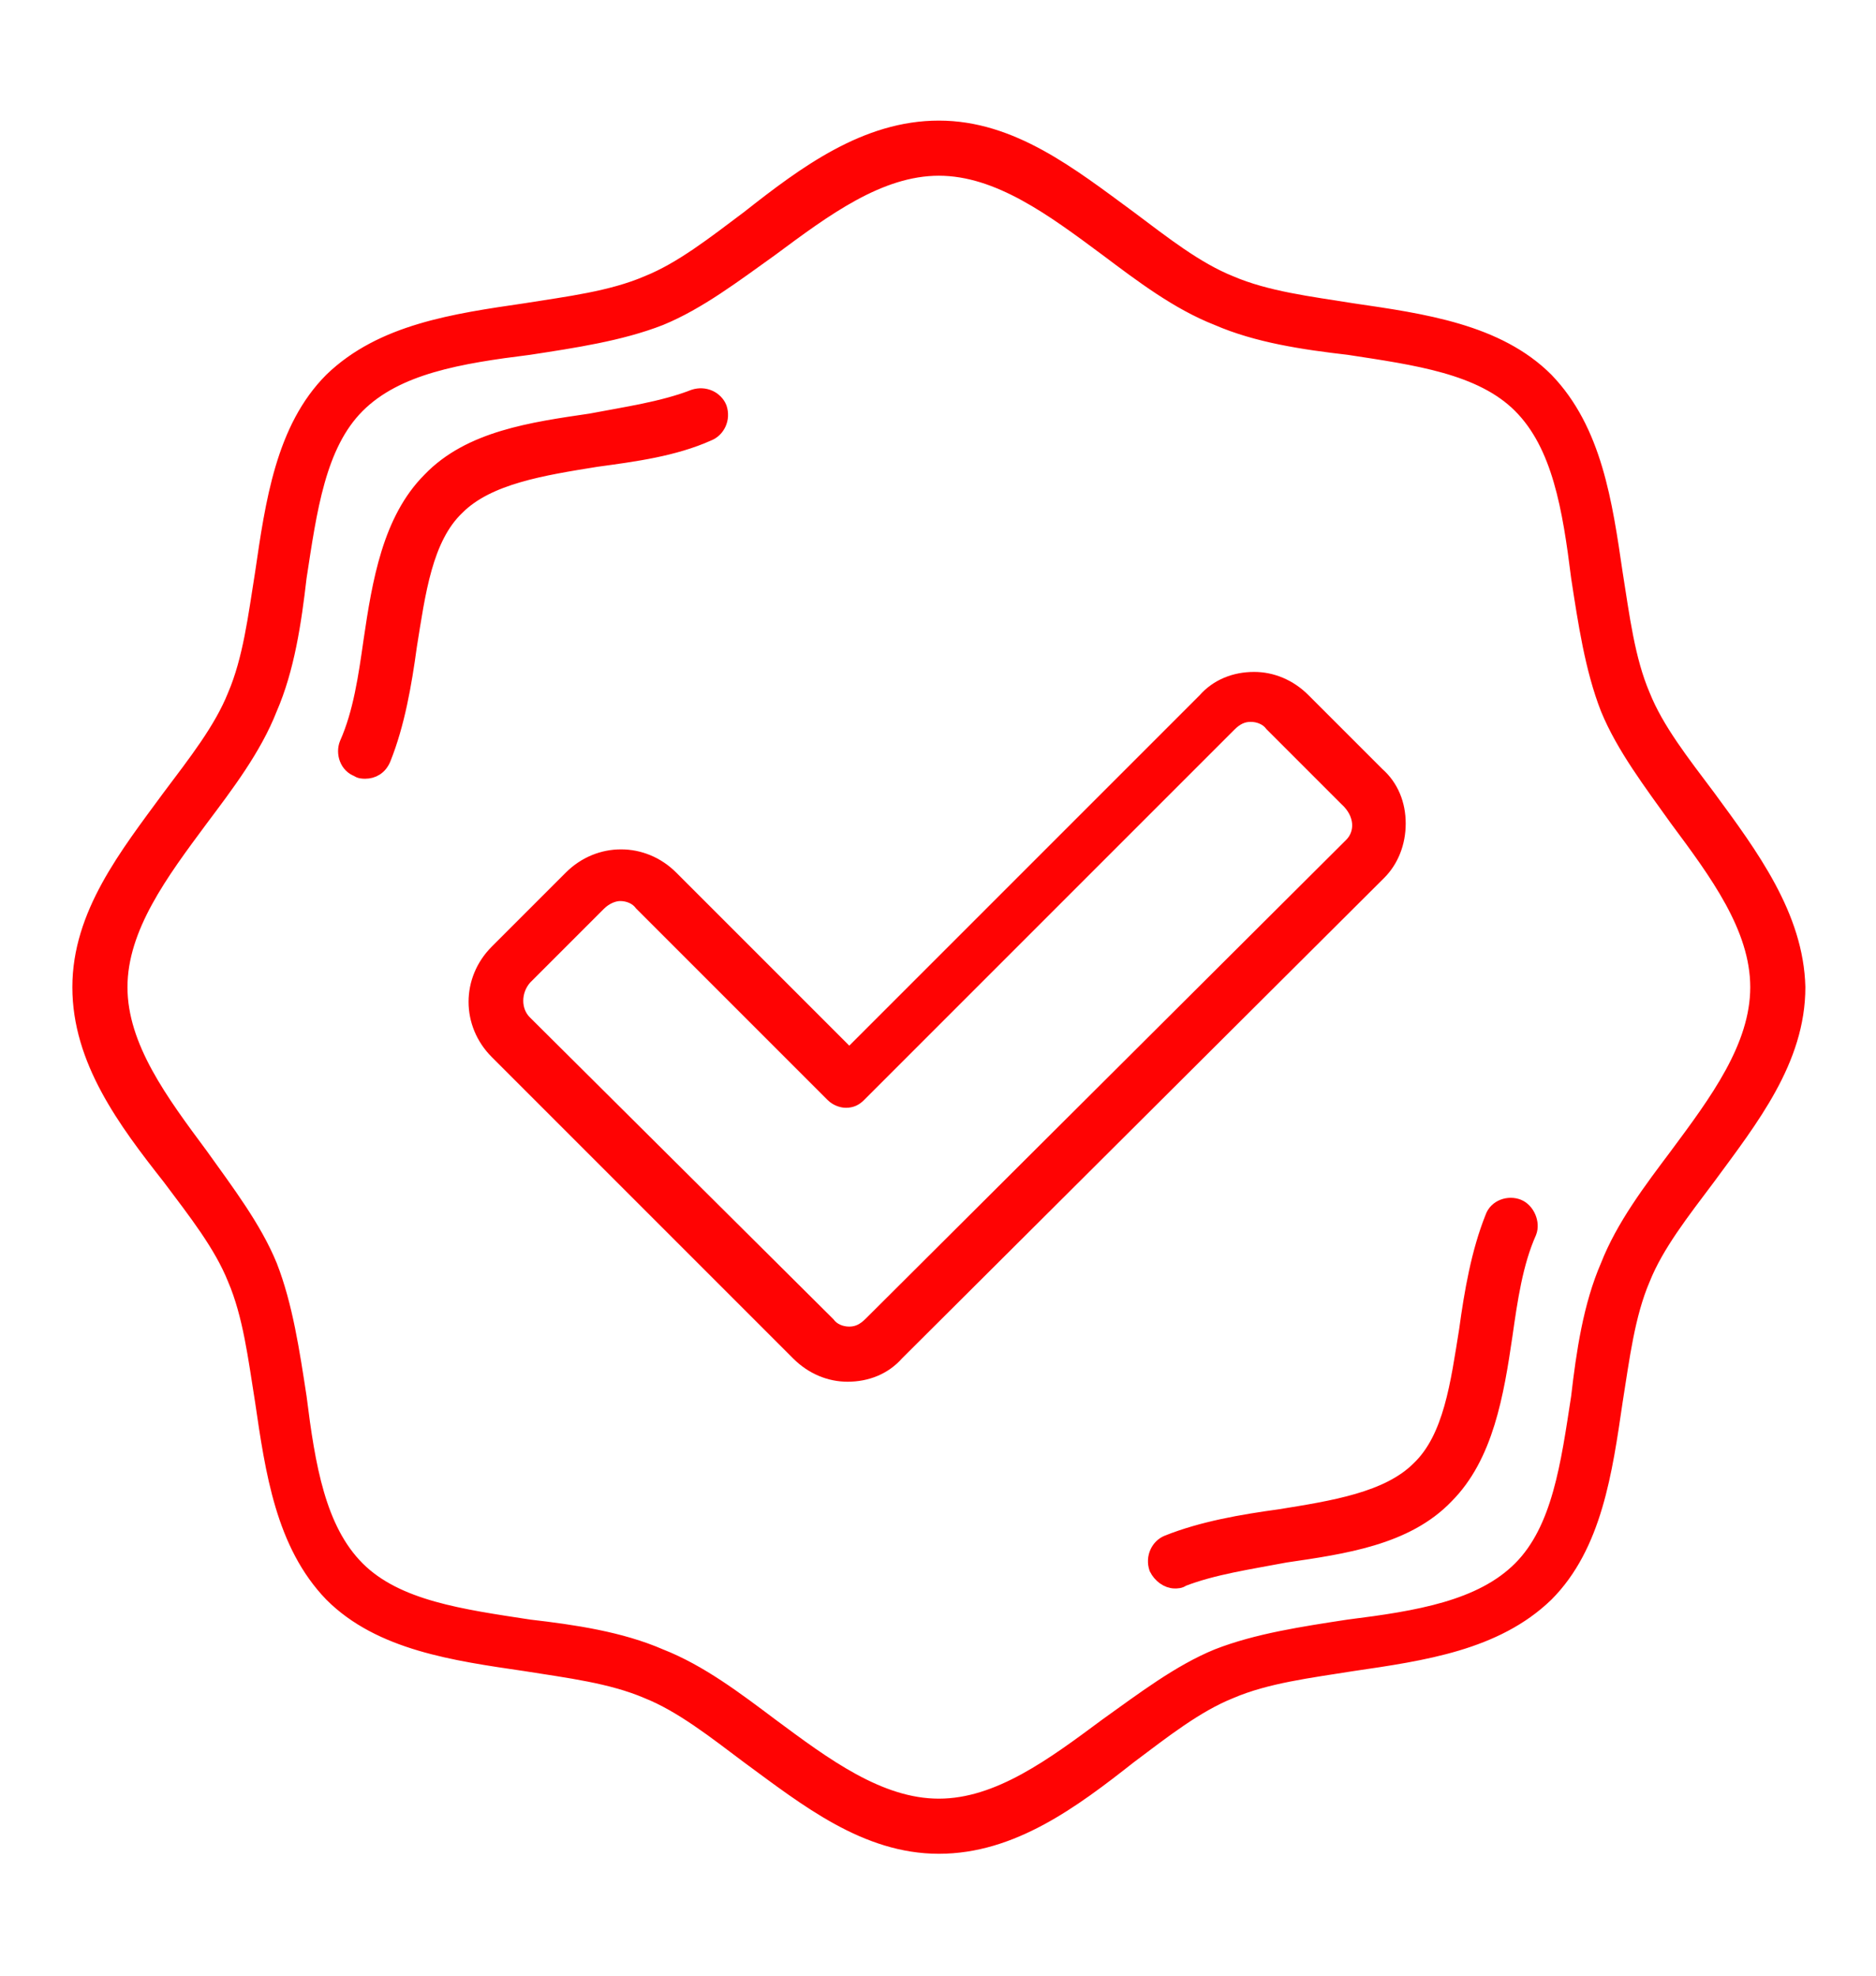 <?xml version="1.0" encoding="utf-8"?>
<!-- Generator: Adobe Illustrator 27.0.0, SVG Export Plug-In . SVG Version: 6.00 Build 0)  -->
<svg version="1.1" id="Layer_2_00000088828866044624280970000016695449103489736354_"
	 xmlns="http://www.w3.org/2000/svg" xmlns:xlink="http://www.w3.org/1999/xlink" x="0px" y="0px" viewBox="0 0 108.9 114.7"
	 style="enable-background:new 0 0 108.9 114.7;" xml:space="preserve">
<style type="text/css">
	.st0{fill:#FF0303;stroke:#FF0303;stroke-miterlimit:10;}
</style>
<g>
	<path class="st0" d="M99.1,46.3c-1.5-2-3-3.9-3.8-5.9c-0.9-2.1-1.2-4.6-1.6-7.1c-0.6-4.1-1.2-8.3-4-11.2c-2.8-2.8-7.1-3.4-11.2-4
		c-2.5-0.4-5-0.7-7.1-1.6c-2-0.8-3.9-2.3-5.9-3.8c-3.4-2.5-6.8-5.2-11-5.2c-4.2,0-7.7,2.6-11,5.2c-2,1.5-3.9,3-5.9,3.8
		c-2.1,0.9-4.6,1.2-7.1,1.6c-4.1,0.6-8.3,1.2-11.2,4c-2.8,2.8-3.4,7.1-4,11.2c-0.4,2.5-0.7,5-1.6,7.1c-0.8,2-2.3,3.9-3.8,5.9
		c-2.5,3.4-5.2,6.8-5.2,11c0,4.2,2.6,7.7,5.2,11c1.5,2,3,3.9,3.8,5.9c0.9,2.1,1.2,4.6,1.6,7.1c0.6,4.1,1.2,8.3,4,11.2
		c2.8,2.8,7.1,3.4,11.2,4c2.5,0.4,5,0.7,7.1,1.6c2,0.8,3.9,2.3,5.9,3.8c3.4,2.5,6.8,5.2,11,5.2c4.2,0,7.7-2.6,11-5.2
		c2-1.5,3.9-3,5.9-3.8c2.1-0.9,4.6-1.2,7.1-1.6c4.1-0.6,8.3-1.2,11.2-4c2.8-2.8,3.4-7.1,4-11.2c0.4-2.5,0.7-5,1.6-7.1
		c0.8-2,2.3-3.9,3.8-5.9c2.5-3.4,5.2-6.8,5.2-11C104.2,53.2,101.6,49.7,99.1,46.3z M97.4,67.1c-1.5,2-3.1,4.1-4,6.4
		c-1,2.3-1.4,5-1.7,7.6c-0.6,3.9-1.1,7.7-3.4,10c-2.3,2.3-6,2.9-10,3.4c-2.6,0.4-5.3,0.8-7.6,1.7c-2.2,0.9-4.3,2.5-6.4,4
		c-3.1,2.3-6.3,4.7-9.8,4.7s-6.7-2.4-9.8-4.7c-2-1.5-4.1-3.1-6.4-4c-2.3-1-5-1.4-7.6-1.7c-3.9-0.6-7.7-1.1-10-3.4
		c-2.3-2.3-2.9-6-3.4-10c-0.4-2.6-0.8-5.3-1.7-7.6c-0.9-2.2-2.5-4.3-4-6.4c-2.3-3.1-4.7-6.3-4.7-9.8s2.4-6.7,4.7-9.8
		c1.5-2,3.1-4.1,4-6.4c1-2.3,1.4-5,1.7-7.6c0.6-3.9,1.1-7.7,3.4-10c2.3-2.3,6-2.9,10-3.4c2.6-0.4,5.3-0.8,7.6-1.7
		c2.2-0.9,4.3-2.5,6.4-4c3.1-2.3,6.3-4.7,9.8-4.7s6.7,2.4,9.8,4.7c2,1.5,4.1,3.1,6.4,4c2.3,1,5,1.4,7.6,1.7c3.9,0.6,7.7,1.1,10,3.4
		c2.3,2.3,2.9,6,3.4,10c0.4,2.6,0.8,5.3,1.7,7.6c0.9,2.2,2.5,4.3,4,6.4c2.3,3.1,4.7,6.3,4.7,9.8S99.7,64,97.4,67.1z"/>
	<path class="st0" d="M41.1,25.1c0.5-0.2,0.8-0.8,0.6-1.4c-0.2-0.5-0.8-0.8-1.4-0.6c-1.8,0.7-3.9,1-6,1.4c-3.4,0.5-7,1-9.3,3.4
		c-2.3,2.3-2.9,5.9-3.4,9.3c-0.3,2.1-0.6,4.2-1.4,6c-0.2,0.5,0,1.2,0.6,1.4c0.1,0.1,0.3,0.1,0.4,0.1c0.4,0,0.8-0.2,1-0.7
		c0.8-2,1.2-4.3,1.5-6.5c0.5-3.1,0.9-6.3,2.8-8.1c1.8-1.8,5-2.3,8.1-2.8C36.8,26.3,39.1,26,41.1,25.1z"/>
	<path class="st0" d="M88.1,70.1c-0.5-0.2-1.2,0-1.4,0.6c-0.8,2-1.2,4.3-1.5,6.5c-0.5,3.1-0.9,6.3-2.8,8.1c-1.8,1.8-5,2.3-8.1,2.8
		c-2.2,0.3-4.5,0.7-6.5,1.5c-0.5,0.2-0.8,0.8-0.6,1.4c0.2,0.4,0.6,0.7,1,0.7c0.1,0,0.3,0,0.4-0.1c1.8-0.7,3.9-1,6-1.4
		c3.4-0.5,7-1,9.3-3.4c2.3-2.3,2.9-5.9,3.4-9.3c0.3-2.1,0.6-4.2,1.4-6C88.9,71,88.6,70.3,88.1,70.1z"/>
	<path class="st0" d="M81.1,47.8c0-1.1-0.4-2.1-1.2-2.8l-4.3-4.3c-0.8-0.8-1.8-1.2-2.8-1.2c-1.1,0-2.1,0.4-2.8,1.2L49.3,61.4
		L38.9,51c-1.6-1.6-4.1-1.6-5.7,0l-4.3,4.3c-1.6,1.6-1.6,4.1,0,5.7l17.5,17.5c0.8,0.8,1.8,1.2,2.8,1.2c1.1,0,2.1-0.4,2.8-1.2
		L80,50.6C80.7,49.9,81.1,48.9,81.1,47.8z M78.5,49.1L50.6,76.9c-0.4,0.4-0.8,0.6-1.3,0.6c-0.5,0-1-0.2-1.3-0.6L30.4,59.4
		c-0.7-0.7-0.7-1.9,0-2.7l4.3-4.3c0.4-0.4,0.9-0.6,1.3-0.6c0.5,0,1,0.2,1.3,0.6l11.1,11.1c0.2,0.2,0.5,0.3,0.7,0.3
		c0.3,0,0.5-0.1,0.7-0.3l21.5-21.5c0.4-0.4,0.8-0.6,1.3-0.6c0.5,0,1,0.2,1.3,0.6l4.3,4.3C79.2,47.2,79.2,48.4,78.5,49.1z"/>
</g>
</svg>
